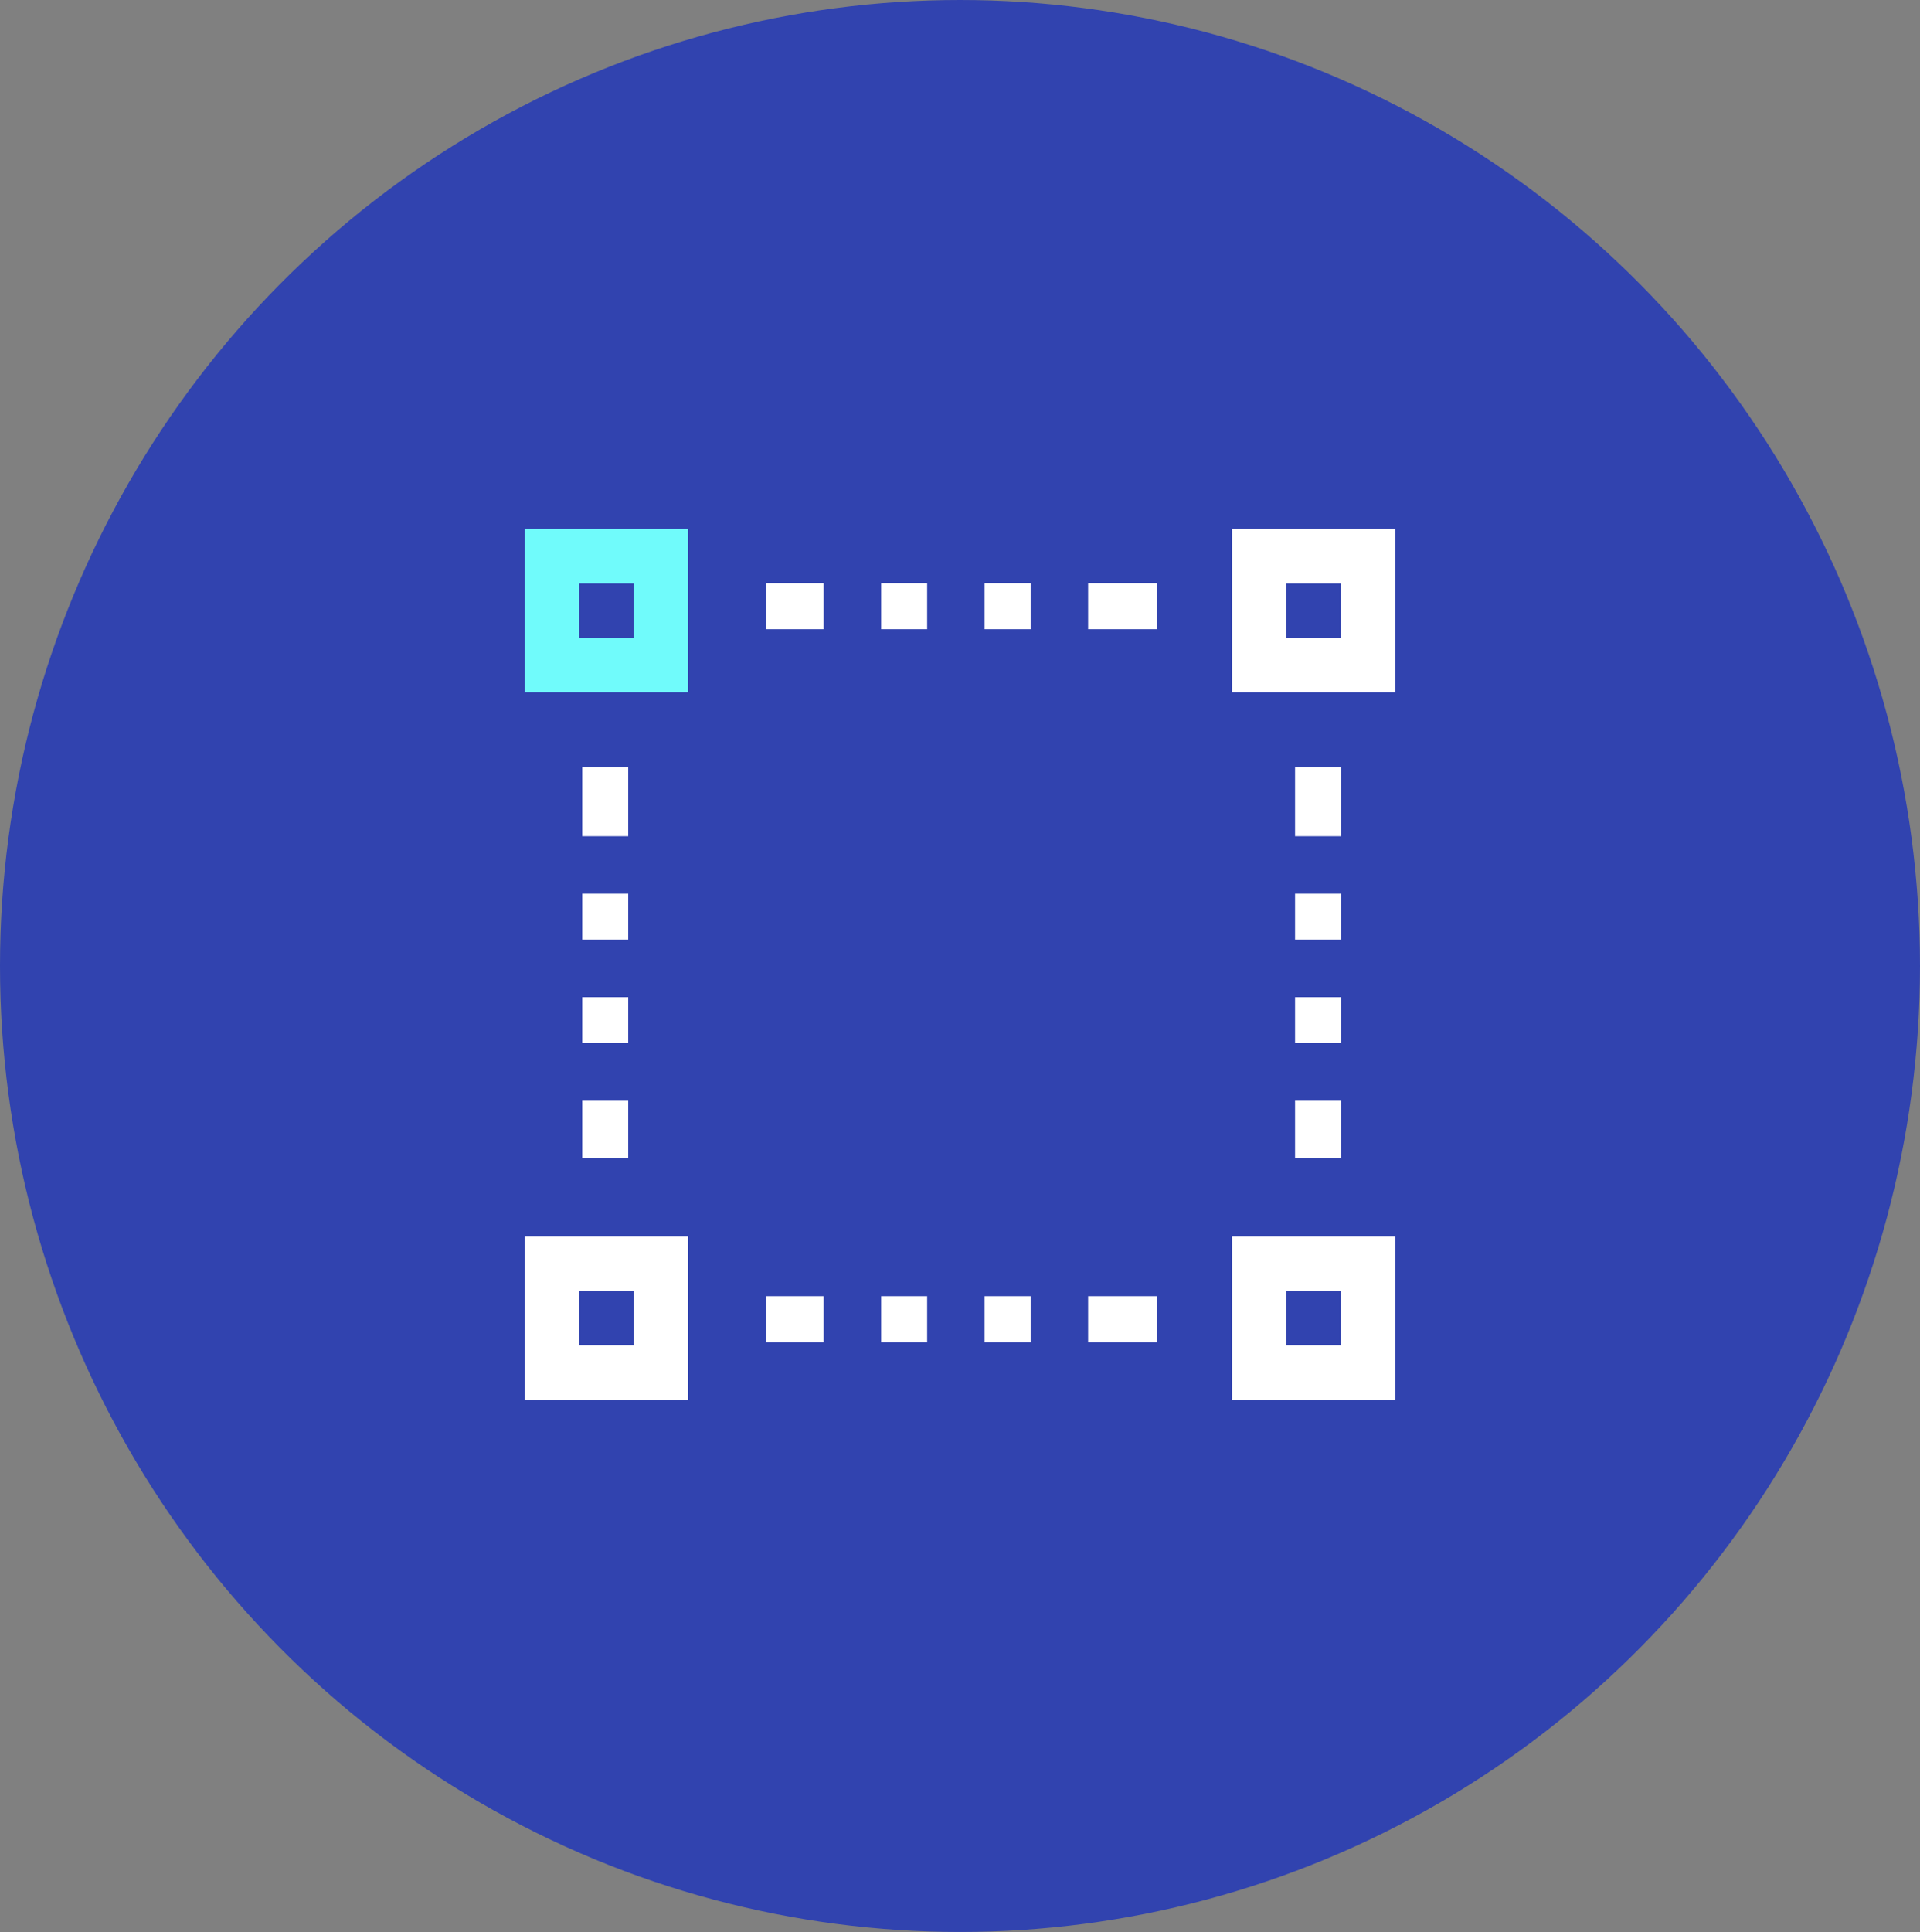 <?xml version="1.0" encoding="UTF-8"?>
<svg xmlns="http://www.w3.org/2000/svg" width="167" height="168" viewBox="0 0 167 168">
  <rect x="0" y="0" width="167" height="168" fill="#808080" stroke="none"/>
  <g id="icon-process3" transform="translate(-1059 -5440)">
    <ellipse id="Ellipse_40" data-name="Ellipse 40" cx="83.5" cy="84" rx="83.5" ry="84" transform="translate(1059 5440)" fill="#3143af"></ellipse>
    <path id="Path_18" data-name="Path 18" d="M4.732,4.732H9.464V9.464H4.732ZM0,14.2H14.2V0H0Z" transform="translate(1104.643 5486)" fill="#70fbfb"></path>
    <path id="Path_19" data-name="Path 19" d="M30.732,4.732h4.732V9.464H30.732ZM26,14.2H40.2V0H26Z" transform="translate(1140.161 5486)" fill="#fff"></path>
    <path id="Path_20" data-name="Path 20" d="M4.732,30.732H9.464v4.732H4.732ZM0,40.2H14.2V26H0Z" transform="translate(1104.643 5521.519)" fill="#fff"></path>
    <path id="Path_21" data-name="Path 21" d="M30.732,30.732h4.732v4.732H30.732ZM26,40.2H40.2V26H26Z" transform="translate(1140.161 5521.519)" fill="#fff"></path>
    <rect id="Rectangle_86" data-name="Rectangle 86" width="4" height="5" transform="translate(1171.643 5535.715)" fill="#fff"></rect>
    <rect id="Rectangle_87" data-name="Rectangle 87" width="4" height="4" transform="translate(1171.643 5526.715)" fill="#fff"></rect>
    <rect id="Rectangle_88" data-name="Rectangle 88" width="4" height="4" transform="translate(1171.643 5517.715)" fill="#fff"></rect>
    <rect id="Rectangle_89" data-name="Rectangle 89" width="4" height="6" transform="translate(1171.643 5506.715)" fill="#fff"></rect>
    <rect id="Rectangle_90" data-name="Rectangle 90" width="4" height="5" transform="translate(1109.643 5535.715)" fill="#fff"></rect>
    <rect id="Rectangle_91" data-name="Rectangle 91" width="4" height="4" transform="translate(1109.643 5526.715)" fill="#fff"></rect>
    <rect id="Rectangle_92" data-name="Rectangle 92" width="4" height="4" transform="translate(1109.643 5517.715)" fill="#fff"></rect>
    <rect id="Rectangle_93" data-name="Rectangle 93" width="4" height="6" transform="translate(1109.643 5506.715)" fill="#fff"></rect>
    <rect id="Rectangle_94" data-name="Rectangle 94" width="5" height="4" transform="translate(1125.643 5552.715)" fill="#fff"></rect>
    <rect id="Rectangle_95" data-name="Rectangle 95" width="4" height="4" transform="translate(1135.643 5552.715)" fill="#fff"></rect>
    <rect id="Rectangle_96" data-name="Rectangle 96" width="4" height="4" transform="translate(1144.643 5552.715)" fill="#fff"></rect>
    <rect id="Rectangle_97" data-name="Rectangle 97" width="6" height="4" transform="translate(1153.643 5552.715)" fill="#fff"></rect>
    <rect id="Rectangle_98" data-name="Rectangle 98" width="5" height="4" transform="translate(1125.643 5490.715)" fill="#fff"></rect>
    <rect id="Rectangle_99" data-name="Rectangle 99" width="4" height="4" transform="translate(1135.643 5490.715)" fill="#fff"></rect>
    <rect id="Rectangle_100" data-name="Rectangle 100" width="4" height="4" transform="translate(1144.643 5490.715)" fill="#fff"></rect>
    <rect id="Rectangle_101" data-name="Rectangle 101" width="6" height="4" transform="translate(1153.643 5490.715)" fill="#fff"></rect>
  </g>
</svg>
